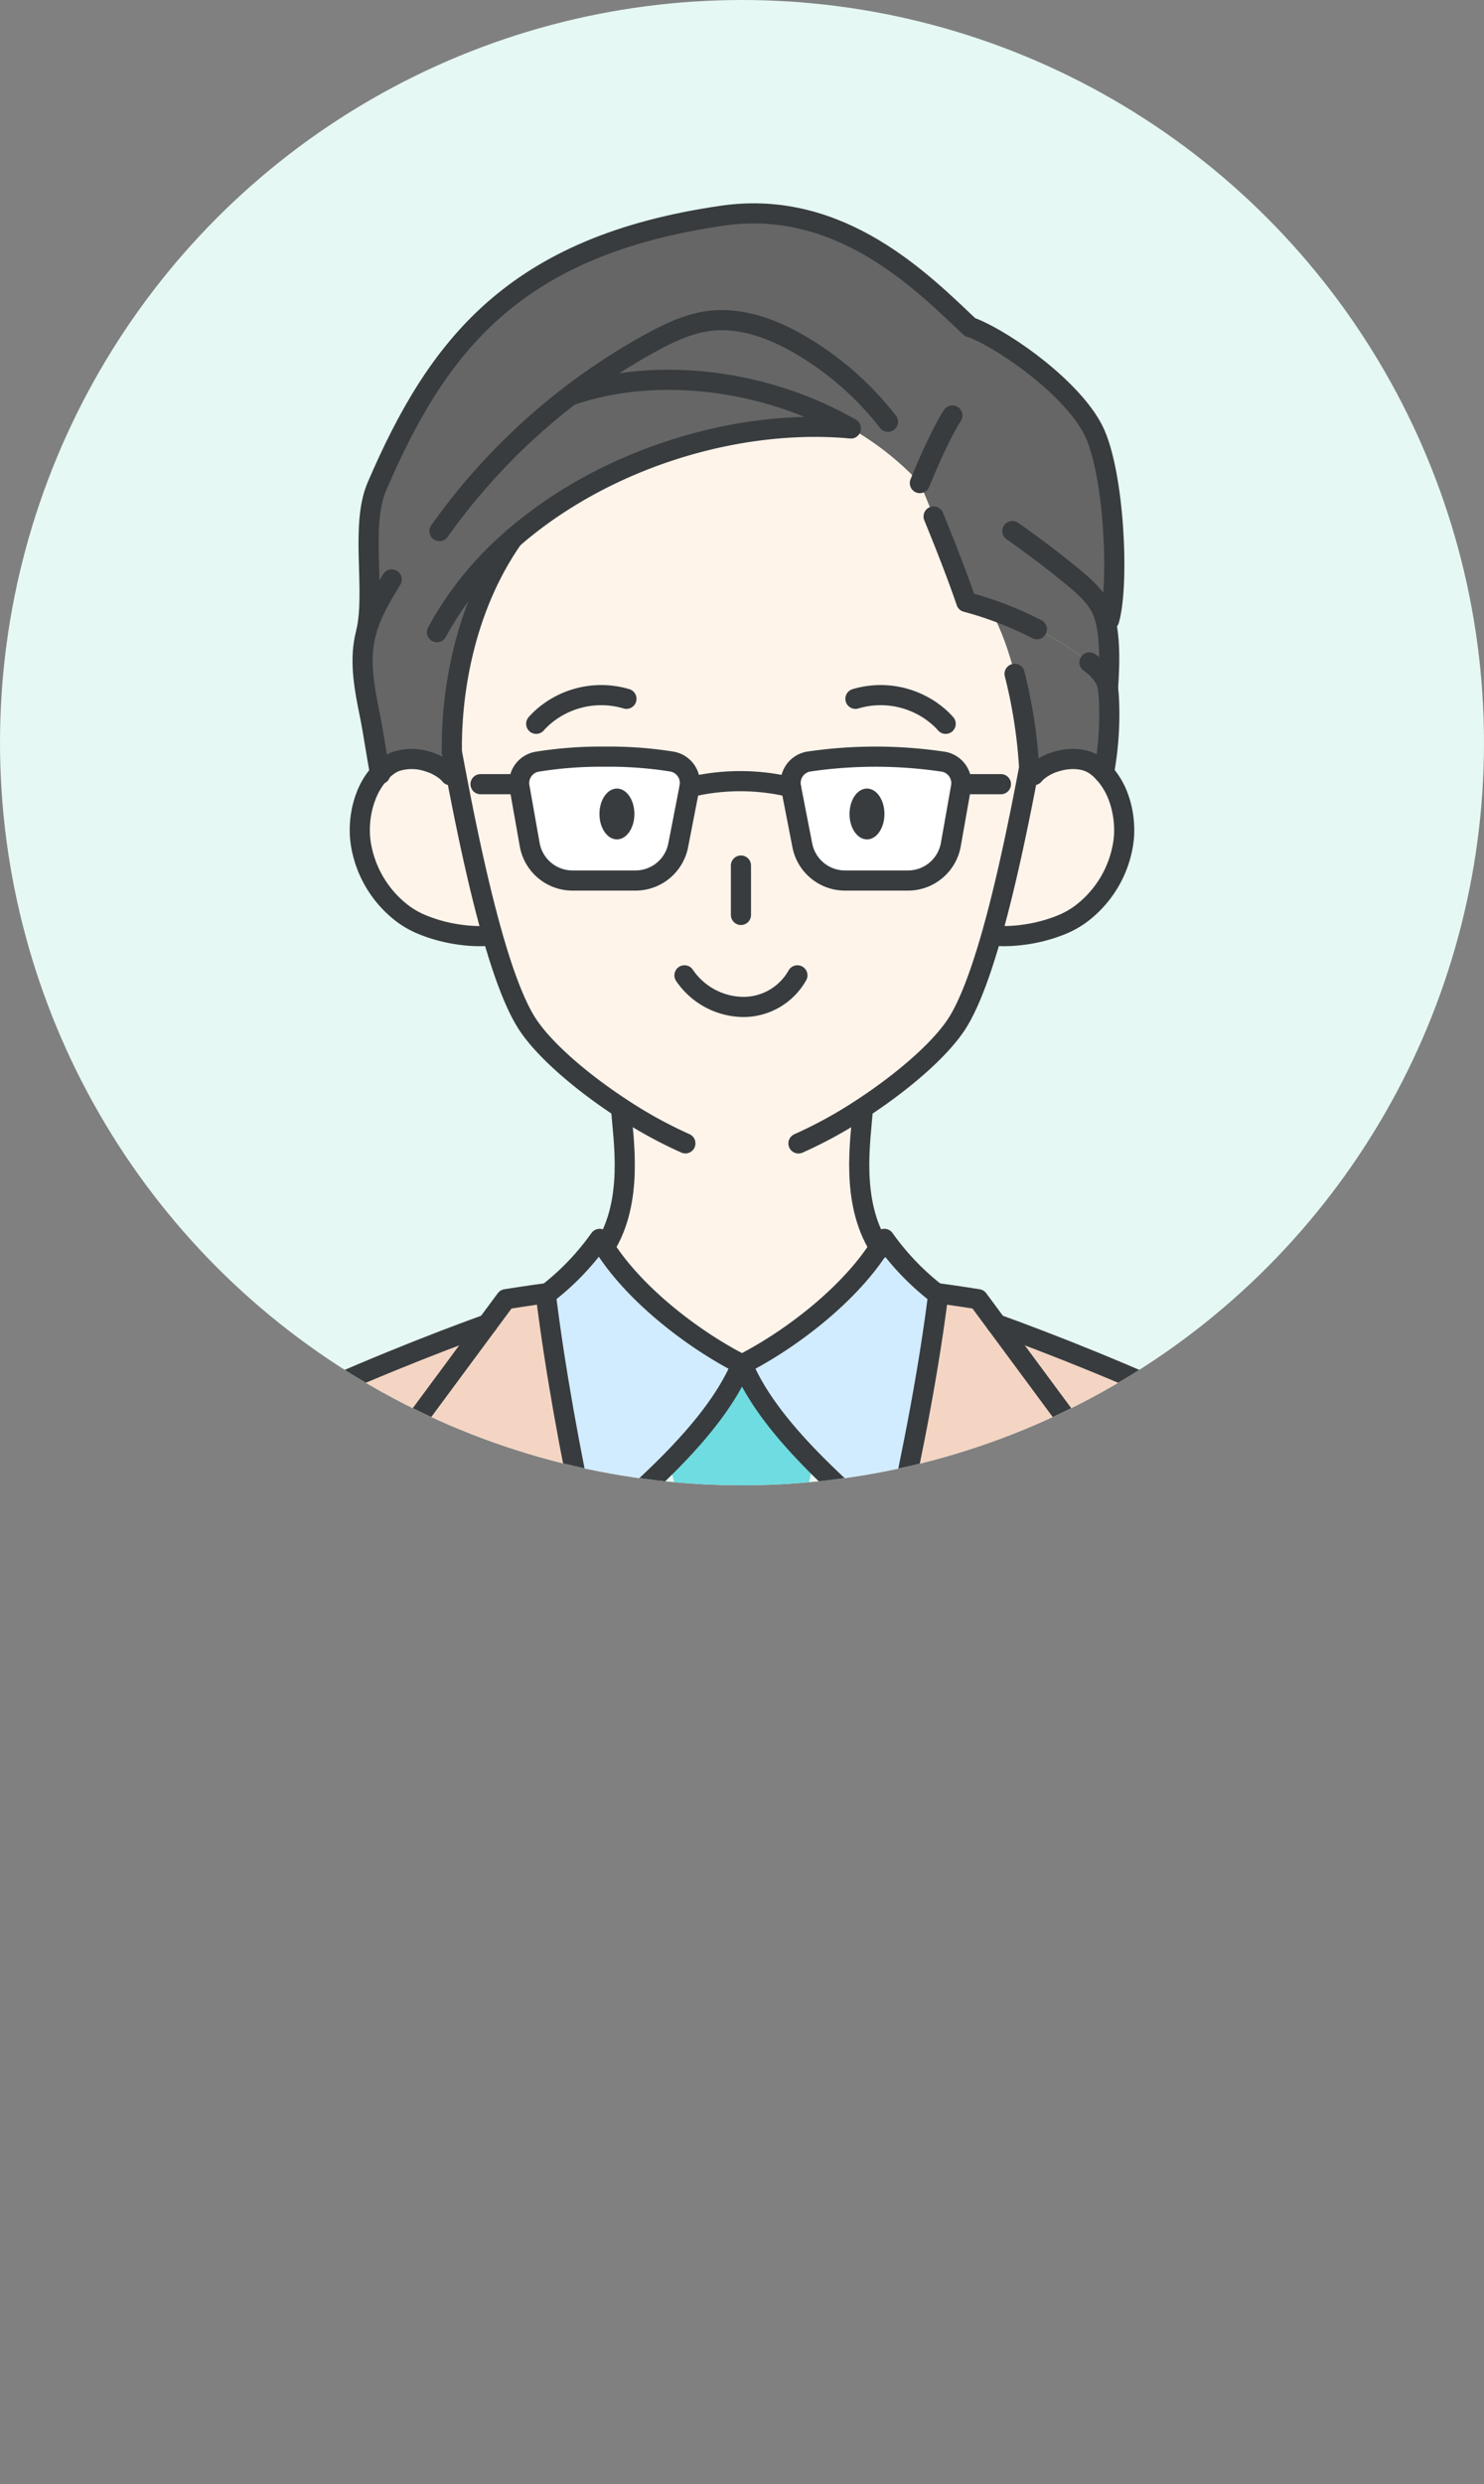 <svg id="レイヤー_1" data-name="レイヤー 1" xmlns="http://www.w3.org/2000/svg" xmlns:xlink="http://www.w3.org/1999/xlink" width="336" height="561.922" viewBox="0 0 336 561.922"><rect x="0" y="0" width="336" height="561.922" fill="#808080" stroke="none"/><defs><style>.cls-1,.cls-10{fill:none;}.cls-2{clip-path:url(#clip-path);}.cls-3{fill:#e5f8f3;}.cls-4{fill:#f4d5c3;}.cls-5{fill:#666;}.cls-6{fill:#6fdce1;}.cls-7{fill:#d2ecff;}.cls-8{fill:#fff4ea;}.cls-9{fill:#fff;}.cls-10{stroke:#383c3f;stroke-linecap:round;stroke-linejoin:round;stroke-width:4.56px;}.cls-11{fill:#383c3f;}</style><clipPath id="clip-path" transform="translate(-791.84 -258.866)"><circle class="cls-1" cx="959.84" cy="426.866" r="168"/></clipPath></defs><g class="cls-2"><rect class="cls-3" width="336" height="336"/><path class="cls-4" d="M891.95,606.277l-.406-.684c-.269-.666-11.532-17.2-11.532-17.2l22.175-29.964,4.191-5.659s5.326-.853,9.006-1.327c.009.077.018.15.027.228,2.1,16.813,5.463,35.591,9.69,54.98,5.4,24.811,12.226,50.63,19.622,74.629,4.843,15.727,9.936,30.67,15.034,44.04q-1.948,5.424-3.871,10.447c-23.078-27.013-71.911-120.917-71.911-120.917S887.491,611.037,891.95,606.277Z" transform="translate(-791.84 -258.866)"/><path class="cls-4" d="M850.2,818.508H801.571c-.251-69.545,2.348-199.979,13.539-214.945,11.623-15.545,63.858-36.781,87.077-45.139l-22.175,29.964s11.263,16.539,11.532,17.2l.406.684c-4.459,4.76-7.975,8.568-7.975,8.568s48.833,93.9,71.911,120.917v82.746Z" transform="translate(-791.84 -258.866)"/><path class="cls-4" d="M974.368,681.047c7.4-24.369,14.45-50.593,20.009-75.258,4.419-19.6,7.9-38.213,9.891-54.128.009-.073.018-.15.027-.223,3.68.474,9.006,1.327,9.006,1.327l4.191,5.659c23.219,8.358,75.454,29.594,87.077,45.139,11.191,14.966,13.79,145.4,13.539,214.945H955.886V735.762q1.916-5.013,3.871-10.447C964.577,711.973,969.548,696.9,974.368,681.047Z" transform="translate(-791.84 -258.866)"/><path class="cls-5" d="M1030.944,431.163a12.049,12.049,0,0,0-3.8,1.888,7.437,7.437,0,0,0-1.241,1.168l-1.349-.06c.141-.757.282-1.491.419-2.211l-.155-.028c-.648-10.6-3.365-25.216-8.454-34.542l.178-.506a80.156,80.156,0,0,1,21.97,11.847,11.1,11.1,0,0,1,3.6,3.894,7.762,7.762,0,0,1,.588,2.02c.1.566.146,1.14.187,1.71a72.881,72.881,0,0,1-1.094,17.369,12.346,12.346,0,0,0-1.924-1.7C1037.455,430.288,1033.958,430.238,1030.944,431.163Z" transform="translate(-791.84 -258.866)"/><path class="cls-5" d="M907.938,380.693c-11.414,16.375-13.954,35.915-13.794,48.231.3,1.633.638,3.384.989,5.235l-1.359.06a7.239,7.239,0,0,0-1.235-1.168,12.091,12.091,0,0,0-3.8-1.888,11.69,11.69,0,0,0-7.086-.091,7.062,7.062,0,0,0-1.838.935,12.25,12.25,0,0,0-1.933,1.715c-.762-3.781-1.519-9.234-2.276-12.942-1.19-5.823-2.38-11.847-1.158-17.661.091-.424.192-.843.306-1.263,2.179-9.489-1.419-24.022,2.43-32.969,13.589-31.564,30.871-54.469,78.368-61.249,26.767-3.817,45.354,15.294,55.97,25.28l.679.187c7.934,3.274,22.513,13.8,27.2,23.092s5.937,34.651,3.57,42.923l-.839.069c1.181,4.756.853,11.3.561,15.444a7.762,7.762,0,0,0-.588-2.02,11.1,11.1,0,0,0-3.6-3.894,80.156,80.156,0,0,0-21.97-11.847q-2.914-1.026-5.91-1.824c-3.055-8.874-6.785-17.884-10.52-26.895a66.308,66.308,0,0,0-15.645-12.371C958.33,353.411,928.38,362.864,907.938,380.693Z" transform="translate(-791.84 -258.866)"/><path class="cls-6" d="M976.173,589.715l-.164.159-3.725,15.618a4.548,4.548,0,0,1-4.173,3.489,2.523,2.523,0,0,1-.264.013H951.6a2.523,2.523,0,0,1-.264-.013,4.548,4.548,0,0,1-4.173-3.489l-3.725-15.618-.041-.041c6.922-7,13.082-14.519,16.356-22.353h.183C963.191,575.273,969.3,582.751,976.173,589.715Z" transform="translate(-791.84 -258.866)"/><path class="cls-7" d="M990.925,541.023c.406-.634.784-1.268,1.14-1.9a58.285,58.285,0,0,0,12.075,12.527l.128.013c-1.989,15.915-5.472,34.529-9.891,54.128l-1.021-.228c-5.482-4.861-11.583-10.183-17.183-15.846-6.871-6.964-12.982-14.442-16.242-22.235C971.5,561.561,984.336,551.379,990.925,541.023Z" transform="translate(-791.84 -258.866)"/><path class="cls-7" d="M928.754,541.023c6.589,10.356,19.421,20.538,30.994,26.457-3.274,7.834-9.434,15.354-16.356,22.353-5.988,6.042-12.545,11.7-18.291,16.813-4.227-19.389-7.592-38.167-9.69-54.98l.128-.018a58.285,58.285,0,0,0,12.075-12.527C927.97,539.755,928.348,540.389,928.754,541.023Z" transform="translate(-791.84 -258.866)"/><path class="cls-8" d="M900.149,470.635a33.328,33.328,0,0,1-4.473-.37,34.525,34.525,0,0,1-8.19-2.207,20.37,20.37,0,0,1-4.268-2.362c-.629-.465-1.236-.971-1.829-1.5a24.656,24.656,0,0,1-7.866-14.565c-.073-.492-.127-.989-.168-1.491a21.833,21.833,0,0,1,.31-5.458,20.126,20.126,0,0,1,.985-3.561,16.564,16.564,0,0,1,3.233-5.4,12.25,12.25,0,0,1,1.933-1.715,7.062,7.062,0,0,1,1.838-.935,11.69,11.69,0,0,1,7.086.091,12.091,12.091,0,0,1,3.8,1.888,7.239,7.239,0,0,1,1.235,1.168l1.359-.06c2.034,10.634,4.834,24.378,8.167,36.106l-1.026.292c-.588.05-1.2.073-1.847.078Z" transform="translate(-791.84 -258.866)"/><path class="cls-8" d="M1024,470.265a33.439,33.439,0,0,1-4.478.37h-.273c-.648,0-1.263-.028-1.852-.078l-1.016-.287c3.328-11.728,6.128-25.477,8.167-36.111l1.349.06a7.437,7.437,0,0,1,1.241-1.168,12.049,12.049,0,0,1,3.8-1.888c3.014-.925,6.511-.875,8.924.844a12.346,12.346,0,0,1,1.924,1.7v0a16.556,16.556,0,0,1,3.242,5.4,21.09,21.09,0,0,1,.976,3.561,22.122,22.122,0,0,1,.315,5.458c-.046.5-.1,1-.169,1.491a24.678,24.678,0,0,1-7.866,14.565c-.588.529-1.2,1.035-1.833,1.5a20.171,20.171,0,0,1-4.259,2.362A34.693,34.693,0,0,1,1024,470.265Z" transform="translate(-791.84 -258.866)"/><path class="cls-8" d="M990.925,541.023c-6.589,10.356-19.421,20.538-30.994,26.457h-.183c-11.573-5.919-24.405-16.1-30.994-26.457,6.6-10.484,4.2-24.323,3.73-31.122l.183-.278c-9.44-6.156-18.277-13.79-21.907-19.864-2.6-4.345-5.048-11.085-7.25-18.75-.073-.247-.141-.493-.21-.744-3.333-11.728-6.133-25.472-8.167-36.106-.351-1.851-.688-3.6-.989-5.235-.16-12.316,2.38-31.856,13.794-48.231,20.442-17.829,50.392-27.282,76.526-24.911a66.308,66.308,0,0,1,15.645,12.371c3.735,9.011,7.465,18.021,10.52,26.895q2.989.793,5.91,1.824l-.178.506c5.089,9.326,7.806,23.94,8.454,34.542l.155.028c-.137.72-.278,1.454-.419,2.211-2.039,10.634-4.839,24.383-8.167,36.111-2.271,7.966-4.779,15-7.465,19.489-3.625,6.074-12.467,13.712-21.906,19.868l.177.274C986.721,516.7,984.322,530.539,990.925,541.023Z" transform="translate(-791.84 -258.866)"/><path class="cls-9" d="M997.425,458.059H983.163a9.851,9.851,0,0,1-9.668-7.966l-2.562-13.147a4.925,4.925,0,0,1,4-5.8,103.992,103.992,0,0,1,30.516.035,4.915,4.915,0,0,1,3.982,5.706l-2.309,13.036A9.851,9.851,0,0,1,997.425,458.059Z" transform="translate(-791.84 -258.866)"/><path class="cls-9" d="M921.464,458.059h14.262a9.85,9.85,0,0,0,9.668-7.966l2.562-13.147a4.925,4.925,0,0,0-4-5.8,89.88,89.88,0,0,0-15.114-1.108,90.79,90.79,0,0,0-15.4,1.143,4.915,4.915,0,0,0-3.982,5.706l2.31,13.036A9.849,9.849,0,0,0,921.464,458.059Z" transform="translate(-791.84 -258.866)"/><path class="cls-10" d="M1041.792,433.717a16.556,16.556,0,0,1,3.242,5.4,21.09,21.09,0,0,1,.976,3.561,22.122,22.122,0,0,1,.315,5.458c-.046.5-.1,1-.169,1.491a24.678,24.678,0,0,1-7.866,14.565c-.588.529-1.2,1.035-1.833,1.5a20.171,20.171,0,0,1-4.259,2.362,34.693,34.693,0,0,1-8.2,2.207,33.439,33.439,0,0,1-4.478.37h-.273c-.648,0-1.263-.028-1.852-.078" transform="translate(-791.84 -258.866)"/><path class="cls-10" d="M1025.9,434.219a7.437,7.437,0,0,1,1.241-1.168,12.049,12.049,0,0,1,3.8-1.888c3.014-.925,6.511-.875,8.924.844a12.346,12.346,0,0,1,1.924,1.7" transform="translate(-791.84 -258.866)"/><path class="cls-10" d="M893.774,434.219a7.239,7.239,0,0,0-1.235-1.168,12.091,12.091,0,0,0-3.8-1.888,11.69,11.69,0,0,0-7.086-.091,7.062,7.062,0,0,0-1.838.935,12.25,12.25,0,0,0-1.933,1.715,16.564,16.564,0,0,0-3.233,5.4,20.126,20.126,0,0,0-.985,3.561,21.833,21.833,0,0,0-.31,5.458c.041.5.1,1,.168,1.491a24.656,24.656,0,0,0,7.866,14.565c.593.529,1.2,1.035,1.829,1.5a20.37,20.37,0,0,0,4.268,2.362,34.525,34.525,0,0,0,8.19,2.207,33.328,33.328,0,0,0,4.473.37h.278c.643,0,1.259-.028,1.847-.078" transform="translate(-791.84 -258.866)"/><path class="cls-10" d="M972.626,517.53a100.341,100.341,0,0,0,14.387-7.9c9.439-6.156,18.281-13.794,21.906-19.868,2.686-4.487,5.194-11.523,7.465-19.489,3.328-11.728,6.128-25.477,8.167-36.111.141-.757.282-1.491.419-2.211,0-.009,0-.019,0-.028" transform="translate(-791.84 -258.866)"/><path class="cls-10" d="M894.144,428.924c.3,1.633.638,3.384.989,5.235,2.034,10.634,4.834,24.378,8.167,36.106.069.251.137.5.21.744,2.2,7.665,4.647,14.4,7.25,18.75,3.63,6.074,12.467,13.708,21.907,19.864a100.5,100.5,0,0,0,14.35,7.889" transform="translate(-791.84 -258.866)"/><path class="cls-10" d="M891.544,605.593c-.269-.666-11.532-17.2-11.532-17.2l22.175-29.964,4.191-5.659s5.326-.853,9.006-1.327c.009.077.018.15.027.228,2.1,16.813,5.463,35.591,9.69,54.98,5.4,24.811,12.226,50.63,19.622,74.629,4.843,15.727,9.936,30.67,15.034,44.04.014.041.032.078.046.119" transform="translate(-791.84 -258.866)"/><path class="cls-10" d="M902.187,558.424c-23.219,8.358-75.454,29.594-87.077,45.139-11.191,14.966-13.79,145.4-13.539,214.945" transform="translate(-791.84 -258.866)"/><path class="cls-10" d="M1028.135,605.593c.269-.666,11.532-17.2,11.532-17.2l-22.175-29.964-4.191-5.659s-5.326-.853-9.006-1.327c-.009.073-.018.15-.027.223-1.989,15.915-5.472,34.529-9.891,54.128-5.559,24.665-12.6,50.889-20.009,75.258-4.82,15.855-9.791,30.926-14.611,44.268q-1.948,5.424-3.871,10.447" transform="translate(-791.84 -258.866)"/><path class="cls-10" d="M1017.492,558.424c23.219,8.358,75.454,29.594,87.077,45.139,11.191,14.966,13.79,145.4,13.539,214.945" transform="translate(-791.84 -258.866)"/><path class="cls-10" d="M991.13,541.347c-.068-.11-.137-.215-.205-.324-6.6-10.484-4.2-24.319-3.735-31.122" transform="translate(-791.84 -258.866)"/><path class="cls-10" d="M932.484,509.9c.474,6.8,2.873,20.638-3.73,31.122l-.041.068" transform="translate(-791.84 -258.866)"/><path class="cls-10" d="M925.1,606.65l0,0c5.746-5.116,12.3-10.771,18.291-16.813,6.922-7,13.082-14.519,16.356-22.353-11.573-5.919-24.405-16.1-30.994-26.457-.406-.634-.784-1.268-1.14-1.9a58.285,58.285,0,0,1-12.075,12.527" transform="translate(-791.84 -258.866)"/><path class="cls-10" d="M993.356,605.561c-5.482-4.861-11.583-10.183-17.183-15.846-6.871-6.964-12.982-14.442-16.242-22.235,11.573-5.919,24.4-16.1,30.994-26.457.406-.634.784-1.268,1.14-1.9a58.285,58.285,0,0,0,12.075,12.527" transform="translate(-791.84 -258.866)"/><path class="cls-10" d="M1021.053,379q6.957,4.857,13.516,10.237c2.43,1.988,4.865,4.1,6.4,6.831a12.728,12.728,0,0,1,1.171,3.124c1.181,4.756.853,11.3.561,15.444v.019" transform="translate(-791.84 -258.866)"/><path class="cls-10" d="M1012.2,333.105c7.934,3.274,22.513,13.8,27.2,23.092s5.937,34.651,3.57,42.923" transform="translate(-791.84 -258.866)"/><path class="cls-10" d="M1021.558,411.307a112.931,112.931,0,0,1,3.257,20.613" transform="translate(-791.84 -258.866)"/><path class="cls-10" d="M1038.509,408.719a11.1,11.1,0,0,1,3.6,3.894,7.762,7.762,0,0,1,.588,2.02c.1.566.146,1.14.187,1.71a72.881,72.881,0,0,1-1.094,17.369v0" transform="translate(-791.84 -258.866)"/><path class="cls-10" d="M992.89,354.273a69.957,69.957,0,0,0-19.352-17.1c-6.4-3.817-13.785-6.649-21.168-5.7-4.715.606-9.1,2.713-13.274,5A143.091,143.091,0,0,0,891.344,379" transform="translate(-791.84 -258.866)"/><path class="cls-10" d="M1003.225,375.705c2.651,6.485,5.2,12.95,7.4,19.343q2.989.793,5.91,1.824a80.241,80.241,0,0,1,10.064,4.334" transform="translate(-791.84 -258.866)"/><path class="cls-10" d="M1007.473,352.859c-3.269,5.071-7.364,15.294-7.364,15.294" transform="translate(-791.84 -258.866)"/><path class="cls-10" d="M984.464,355.782c-18.915-10.944-43.722-14.3-63.521-7.442" transform="translate(-791.84 -258.866)"/><path class="cls-10" d="M984.464,355.782c-26.134-2.371-56.084,7.082-76.526,24.911a75.2,75.2,0,0,0-17.164,21.182" transform="translate(-791.84 -258.866)"/><path class="cls-10" d="M908.056,380.52c-.041.059-.082.114-.118.173-11.414,16.375-13.954,35.915-13.794,48.231" transform="translate(-791.84 -258.866)"/><path class="cls-10" d="M1011.523,332.918c-10.616-9.986-29.2-29.1-55.97-25.28-47.5,6.78-64.779,29.685-78.368,61.249-3.849,8.947-.251,23.48-2.43,32.969" transform="translate(-791.84 -258.866)"/><path class="cls-10" d="M880.532,389.946c-2.312,3.775-4.628,7.651-5.777,11.91-.114.42-.215.839-.306,1.263-1.222,5.814-.032,11.838,1.158,17.661.757,3.708,1.514,9.161,2.276,12.942.013.086.032.173.05.255" transform="translate(-791.84 -258.866)"/><path class="cls-11" d="M988.137,437.251c2.183,0,3.955,2.576,3.955,5.754s-1.772,5.75-3.955,5.75-3.955-2.577-3.955-5.75S985.949,437.251,988.137,437.251Z" transform="translate(-791.84 -258.866)"/><path class="cls-11" d="M931.522,437.251c2.183,0,3.955,2.576,3.955,5.754s-1.772,5.75-3.955,5.75-3.96-2.577-3.96-5.75S929.334,437.251,931.522,437.251Z" transform="translate(-791.84 -258.866)"/><path class="cls-10" d="M946.816,479.506a16.289,16.289,0,0,0,13.216,7.147,14.011,14.011,0,0,0,12.35-7.147" transform="translate(-791.84 -258.866)"/><line class="cls-10" x1="167.762" y1="195.8" x2="167.762" y2="206.976"/><path class="cls-10" d="M1001.87,422.383" transform="translate(-791.84 -258.866)"/><path class="cls-10" d="M985.525,416.949a20.019,20.019,0,0,1,15.527,1.742,17.527,17.527,0,0,1,2.048,1.323,17.873,17.873,0,0,1,2.854,2.59" transform="translate(-791.84 -258.866)"/><path class="cls-10" d="M933.673,416.949a20.019,20.019,0,0,0-15.527,1.742,17.6,17.6,0,0,0-2.047,1.323,17.837,17.837,0,0,0-2.855,2.59" transform="translate(-791.84 -258.866)"/><path class="cls-10" d="M997.425,458.059H983.163a9.851,9.851,0,0,1-9.668-7.966l-2.562-13.147a4.925,4.925,0,0,1,4-5.8,103.992,103.992,0,0,1,30.516.035,4.915,4.915,0,0,1,3.982,5.706l-2.309,13.036A9.851,9.851,0,0,1,997.425,458.059Z" transform="translate(-791.84 -258.866)"/><path class="cls-10" d="M921.464,458.059h14.262a9.85,9.85,0,0,0,9.668-7.966l2.562-13.147a4.925,4.925,0,0,0-4-5.8,89.88,89.88,0,0,0-15.114-1.108,90.79,90.79,0,0,0-15.4,1.143,4.915,4.915,0,0,0-3.982,5.706l2.31,13.036A9.849,9.849,0,0,0,921.464,458.059Z" transform="translate(-791.84 -258.866)"/><path class="cls-10" d="M947.956,436.946a48.924,48.924,0,0,1,22.977,0" transform="translate(-791.84 -258.866)"/><line class="cls-10" x1="218.24" y1="177.396" x2="226.624" y2="177.396"/><line class="cls-10" x1="117.184" y1="177.396" x2="108.8" y2="177.396"/></g></svg>